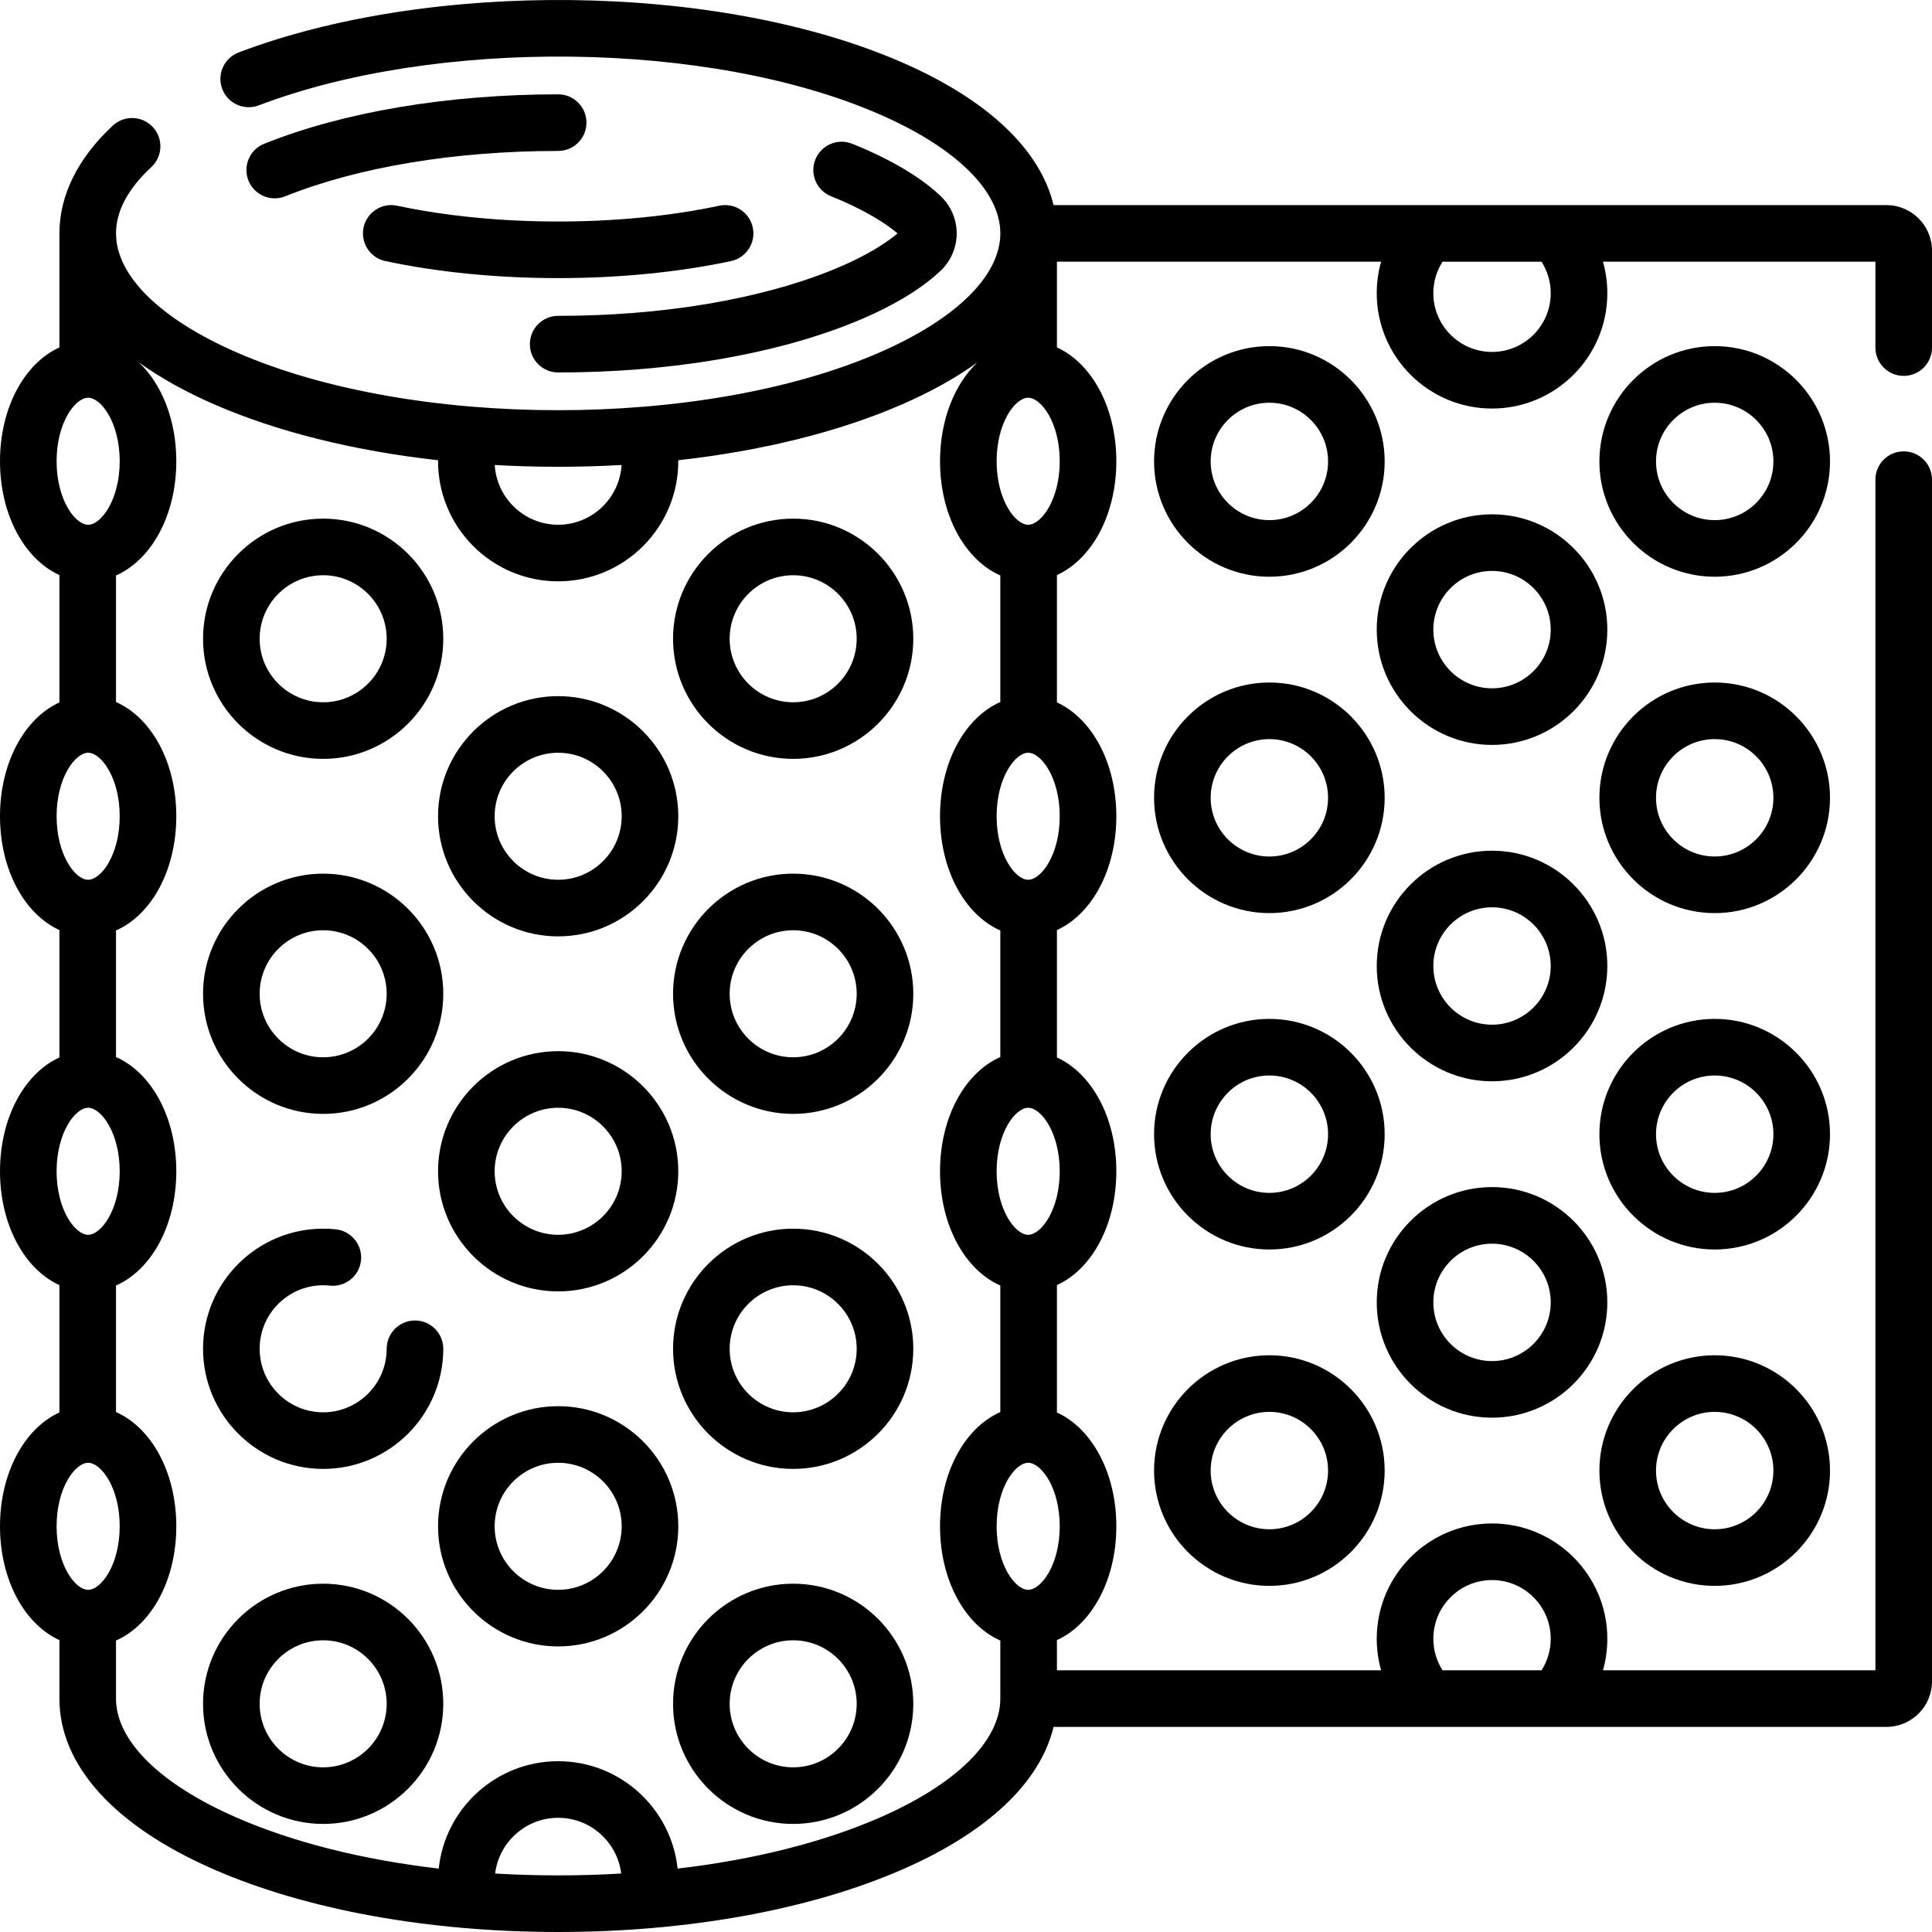 <svg xmlns="http://www.w3.org/2000/svg" id="Capa_1" height="512" viewBox="0 0 512 512" width="512"><g><path d="m190.59 54.517c-26.158 5.58-59.152 5.587-85.34 0-4.053-.865-8.035 1.719-8.9 5.771-.864 4.051 1.719 8.035 5.77 8.899 28.213 6.019 63.348 6.026 91.6 0 4.051-.864 6.634-4.849 5.77-8.899-.864-4.052-4.845-6.635-8.9-5.771z"></path><path d="m85.641 389.276c17.552 0 31.832-14.28 31.832-31.833 0-4.143-3.358-7.5-7.5-7.5s-7.5 3.357-7.5 7.5c0 9.282-7.551 16.833-16.832 16.833s-16.833-7.551-16.833-16.833c0-9.964 8.657-17.792 18.613-16.739 4.123.438 7.811-2.554 8.245-6.673s-2.553-7.811-6.672-8.245c-1.103-.116-2.23-.175-3.353-.175-17.553 0-31.833 14.279-31.833 31.832s14.28 31.833 31.833 31.833z"></path><path d="m85.641 419.695c-17.553 0-31.833 14.279-31.833 31.832s14.28 31.833 31.833 31.833c17.552 0 31.832-14.28 31.832-31.833s-14.28-31.832-31.832-31.832zm0 48.665c-9.281 0-16.833-7.551-16.833-16.833 0-9.281 7.551-16.832 16.833-16.832s16.832 7.551 16.832 16.832c0 9.282-7.551 16.833-16.832 16.833z"></path><path d="m85.641 295.192c17.552 0 31.832-14.28 31.832-31.833s-14.28-31.832-31.832-31.832c-17.553 0-31.833 14.279-31.833 31.832s14.28 31.833 31.833 31.833zm0-48.665c9.281 0 16.832 7.551 16.832 16.832 0 9.282-7.551 16.833-16.832 16.833s-16.833-7.551-16.833-16.833c.001-9.281 7.552-16.832 16.833-16.832z"></path><path d="m85.641 201.107c17.552 0 31.832-14.279 31.832-31.832s-14.28-31.832-31.832-31.832c-17.553 0-31.833 14.279-31.833 31.832s14.28 31.832 31.833 31.832zm0-48.664c9.281 0 16.832 7.551 16.832 16.832s-7.551 16.832-16.832 16.832-16.833-7.551-16.833-16.832 7.552-16.832 16.833-16.832z"></path><path d="m147.92 372.653c-17.552 0-31.832 14.279-31.832 31.832s14.28 31.833 31.832 31.833c17.553 0 31.833-14.28 31.833-31.833s-14.28-31.832-31.833-31.832zm0 48.665c-9.281 0-16.832-7.551-16.832-16.833 0-9.281 7.551-16.832 16.832-16.832s16.833 7.551 16.833 16.832c-.001 9.282-7.552 16.833-16.833 16.833z"></path><path d="m210.199 231.527c-17.553 0-31.833 14.279-31.833 31.832s14.28 31.833 31.833 31.833 31.833-14.28 31.833-31.833-14.28-31.832-31.833-31.832zm0 48.665c-9.281 0-16.833-7.551-16.833-16.833 0-9.281 7.551-16.832 16.833-16.832s16.833 7.551 16.833 16.832c0 9.282-7.552 16.833-16.833 16.833z"></path><path d="m210.199 137.443c-17.553 0-31.833 14.279-31.833 31.832s14.28 31.832 31.833 31.832 31.833-14.279 31.833-31.832-14.28-31.832-31.833-31.832zm0 48.664c-9.281 0-16.833-7.551-16.833-16.832s7.551-16.832 16.833-16.832 16.833 7.551 16.833 16.832-7.552 16.832-16.833 16.832z"></path><path d="m147.92 248.149c17.553 0 31.833-14.279 31.833-31.832s-14.28-31.832-31.833-31.832c-17.552 0-31.832 14.279-31.832 31.832s14.28 31.832 31.832 31.832zm0-48.664c9.281 0 16.833 7.551 16.833 16.832s-7.551 16.832-16.833 16.832-16.832-7.551-16.832-16.832 7.551-16.832 16.832-16.832z"></path><path d="m116.088 310.401c0 17.553 14.28 31.833 31.832 31.833 17.553 0 31.833-14.28 31.833-31.833s-14.28-31.832-31.833-31.832c-17.552 0-31.832 14.279-31.832 31.832zm48.664 0c0 9.282-7.551 16.833-16.833 16.833s-16.832-7.551-16.832-16.833c0-9.281 7.551-16.832 16.832-16.832s16.833 7.551 16.833 16.832z"></path><path d="m210.199 419.695c-17.553 0-31.833 14.279-31.833 31.832s14.28 31.833 31.833 31.833 31.833-14.28 31.833-31.833-14.28-31.832-31.833-31.832zm0 48.665c-9.281 0-16.833-7.551-16.833-16.833 0-9.281 7.551-16.832 16.833-16.832s16.833 7.551 16.833 16.832c0 9.282-7.552 16.833-16.833 16.833z"></path><path d="m210.199 325.611c-17.553 0-31.833 14.279-31.833 31.832s14.28 31.833 31.833 31.833 31.833-14.28 31.833-31.833-14.28-31.832-31.833-31.832zm0 48.665c-9.281 0-16.833-7.551-16.833-16.833 0-9.281 7.551-16.832 16.833-16.832s16.833 7.551 16.833 16.832c0 9.282-7.552 16.833-16.833 16.833z"></path><path d="m454.414 420.271c16.848 0 30.555-13.707 30.555-30.555 0-16.849-13.707-30.556-30.555-30.556s-30.555 13.707-30.555 30.556c0 16.848 13.707 30.555 30.555 30.555zm0-46.11c8.577 0 15.555 6.979 15.555 15.556s-6.978 15.555-15.555 15.555-15.555-6.978-15.555-15.555 6.978-15.556 15.555-15.556z"></path><path d="m454.414 91.728c-16.848 0-30.555 13.707-30.555 30.555 0 16.849 13.707 30.556 30.555 30.556s30.555-13.707 30.555-30.556c0-16.848-13.707-30.555-30.555-30.555zm0 46.111c-8.577 0-15.555-6.979-15.555-15.556s6.978-15.555 15.555-15.555 15.555 6.978 15.555 15.555-6.978 15.556-15.555 15.556z"></path><path d="m454.414 180.873c-16.848 0-30.555 13.707-30.555 30.555s13.707 30.555 30.555 30.555 30.555-13.707 30.555-30.555-13.707-30.555-30.555-30.555zm0 46.109c-8.577 0-15.555-6.978-15.555-15.555s6.978-15.555 15.555-15.555 15.555 6.978 15.555 15.555-6.978 15.555-15.555 15.555z"></path><path d="m364.85 256c0 16.848 13.707 30.555 30.555 30.555s30.555-13.707 30.555-30.555-13.707-30.555-30.555-30.555-30.555 13.707-30.555 30.555zm46.109 0c0 8.577-6.978 15.555-15.555 15.555s-15.554-6.978-15.554-15.555 6.978-15.555 15.555-15.555 15.554 6.978 15.554 15.555z"></path><path d="m395.404 375.699c16.848 0 30.555-13.707 30.555-30.555s-13.707-30.555-30.555-30.555-30.555 13.707-30.555 30.555 13.708 30.555 30.555 30.555zm0-46.109c8.577 0 15.555 6.978 15.555 15.555s-6.978 15.555-15.555 15.555-15.555-6.978-15.555-15.555 6.978-15.555 15.555-15.555z"></path><path d="m454.414 270.017c-16.848 0-30.555 13.707-30.555 30.555s13.707 30.555 30.555 30.555 30.555-13.707 30.555-30.555-13.707-30.555-30.555-30.555zm0 46.11c-8.577 0-15.555-6.978-15.555-15.555s6.978-15.555 15.555-15.555 15.555 6.978 15.555 15.555-6.978 15.555-15.555 15.555z"></path><path d="m336.396 91.728c-16.848 0-30.555 13.707-30.555 30.555 0 16.849 13.707 30.556 30.555 30.556s30.555-13.707 30.555-30.556c-.001-16.848-13.708-30.555-30.555-30.555zm0 46.111c-8.577 0-15.555-6.979-15.555-15.556s6.978-15.555 15.555-15.555 15.555 6.978 15.555 15.555-6.978 15.556-15.555 15.556z"></path><path d="m395.404 136.301c-16.848 0-30.555 13.707-30.555 30.555s13.707 30.555 30.555 30.555 30.555-13.707 30.555-30.555-13.707-30.555-30.555-30.555zm0 46.109c-8.577 0-15.555-6.978-15.555-15.555s6.978-15.555 15.555-15.555 15.555 6.978 15.555 15.555-6.978 15.555-15.555 15.555z"></path><path d="m336.396 420.271c16.848 0 30.555-13.707 30.555-30.555 0-16.849-13.707-30.556-30.555-30.556s-30.555 13.707-30.555 30.556c0 16.848 13.707 30.555 30.555 30.555zm0-46.11c8.577 0 15.555 6.979 15.555 15.556s-6.978 15.555-15.555 15.555-15.555-6.978-15.555-15.555 6.977-15.556 15.555-15.556z"></path><path d="m336.396 331.127c16.848 0 30.555-13.707 30.555-30.555s-13.707-30.555-30.555-30.555-30.555 13.707-30.555 30.555 13.707 30.555 30.555 30.555zm0-46.11c8.577 0 15.555 6.978 15.555 15.555s-6.978 15.555-15.555 15.555-15.555-6.978-15.555-15.555 6.977-15.555 15.555-15.555z"></path><path d="m336.396 241.982c16.848 0 30.555-13.707 30.555-30.555s-13.707-30.555-30.555-30.555-30.555 13.707-30.555 30.555 13.707 30.555 30.555 30.555zm0-46.109c8.577 0 15.555 6.978 15.555 15.555s-6.978 15.555-15.555 15.555-15.555-6.978-15.555-15.555 6.977-15.555 15.555-15.555z"></path><path d="m504.5 99.616c4.143 0 7.5-3.357 7.5-7.5v-25.692c0-6.656-5.415-12.071-12.07-12.071h-220.725c-3.531-14.706-17.469-27.93-40.128-37.809-49.183-21.44-125.698-21.743-175.837-2.64-3.871 1.476-5.813 5.809-4.338 9.68 1.475 3.869 5.808 5.808 9.679 4.338 46.826-17.843 119.223-17.366 164.502 2.372 20.346 8.87 32.014 20.372 32.014 31.559 0 11.186-11.668 22.688-32.014 31.558-46.695 20.358-123.45 20.435-170.323 0-20.345-8.869-32.014-20.372-32.014-31.558 0-5.896 3.15-11.811 9.363-17.579 3.036-2.817 3.212-7.563.394-10.599-2.817-3.035-7.563-3.213-10.599-.394-9.264 8.599-14.159 18.479-14.159 28.571v30.217c-9.251 4.213-15.745 15.965-15.745 30.164s6.494 25.951 15.745 30.164v33.756c-9.251 4.213-15.745 15.965-15.745 30.164s6.494 25.951 15.745 30.164v33.756c-9.251 4.213-15.745 15.965-15.745 30.164 0 14.2 6.494 25.952 15.745 30.165v33.755c-9.251 4.213-15.745 15.965-15.745 30.164 0 14.2 6.494 25.952 15.745 30.165v15.497c0 17.686 14.568 33.776 41.02 45.309 24.471 10.668 56.844 16.544 91.155 16.544s66.684-5.876 91.156-16.544c22.659-9.879 36.597-23.103 40.128-37.809h220.726c6.655 0 12.07-5.415 12.07-12.071v-318.46c0-4.143-3.357-7.5-7.5-7.5s-7.5 3.357-7.5 7.5v315.531h-72.198c.762-2.69 1.157-5.499 1.157-8.359 0-16.848-13.707-30.555-30.555-30.555s-30.555 13.707-30.555 30.555c0 2.86.395 5.669 1.157 8.359h-85.911v-7.997c9.251-4.213 15.745-15.965 15.745-30.165s-6.494-25.951-15.745-30.164v-33.755c9.251-4.213 15.745-15.965 15.745-30.165s-6.494-25.951-15.745-30.164v-33.756c9.251-4.213 15.745-15.965 15.745-30.164s-6.494-25.951-15.745-30.164v-33.756c9.251-4.213 15.745-15.965 15.745-30.164s-6.494-25.951-15.745-30.164v-22.717h85.911c-.762 2.69-1.157 5.499-1.157 8.359 0 16.848 13.707 30.555 30.555 30.555s30.555-13.707 30.555-30.555c0-2.86-.395-5.669-1.157-8.359h72.198v22.764c0 4.143 3.357 7.5 7.5 7.5zm-124.65 334.672c0-8.577 6.978-15.555 15.555-15.555s15.555 6.978 15.555 15.555c0 2.997-.851 5.881-2.434 8.359h-26.242c-1.584-2.478-2.434-5.362-2.434-8.359zm-215.126-311.059c-.517 8.819-7.857 15.836-16.804 15.836s-16.286-7.016-16.803-15.836c10.731.612 22.099.656 33.607 0zm-141.452-17.826c.03 0 .06-.001.089-.002 3.409 0 8.362 6.557 8.362 16.832s-4.953 16.832-8.362 16.832-8.361-6.556-8.361-16.832c0-10.186 4.867-16.717 8.272-16.83zm0 94.084c.03 0 .06-.001.089-.002 3.409 0 8.362 6.557 8.362 16.832s-4.953 16.832-8.362 16.832-8.361-6.556-8.361-16.832c0-10.186 4.867-16.717 8.272-16.83zm0 94.084c.03 0 .06-.001.089-.002 3.409 0 8.362 6.557 8.362 16.832s-4.953 16.833-8.362 16.833-8.361-6.557-8.361-16.833c0-10.186 4.867-16.717 8.272-16.83zm.09 94.082c3.409 0 8.362 6.557 8.362 16.832 0 10.266-4.944 16.821-8.353 16.833-.01 0-.02 0-.031 0-3.408-.028-8.34-6.579-8.34-16.833 0-10.275 4.953-16.832 8.362-16.832zm107.852 108.85c1.022-8.311 8.125-14.766 16.706-14.766 8.582 0 15.684 6.455 16.707 14.766-11.031.66-22.383.66-33.413 0zm101.868-14.797c-15.02 6.548-33.399 11.142-53.507 13.491-1.689-15.973-15.241-28.46-31.655-28.46-16.413 0-29.965 12.487-31.654 28.46-20.108-2.349-38.487-6.944-53.507-13.491-20.345-8.87-32.014-20.372-32.014-31.559v-15.392c9.375-4.12 15.979-15.95 15.979-30.27 0-14.319-6.604-26.149-15.979-30.269v-33.546c9.375-4.12 15.979-15.95 15.979-30.27 0-14.319-6.604-26.149-15.979-30.269v-33.547c9.375-4.12 15.979-15.95 15.979-30.269s-6.604-26.149-15.979-30.269v-33.547c9.375-4.12 15.979-15.95 15.979-30.269 0-10.974-3.879-20.486-9.911-26.186 5.607 4.039 12.279 7.768 19.952 11.112 16.721 7.289 37.13 12.341 59.325 14.81-.147 17.627 14.15 32.095 31.831 32.095 17.696 0 31.979-14.482 31.831-32.095 22.195-2.469 42.604-7.521 59.325-14.81 7.672-3.345 14.345-7.073 19.952-11.112-6.032 5.7-9.911 15.212-9.911 26.186 0 14.319 6.604 26.149 15.979 30.269v33.547c-9.375 4.12-15.979 15.95-15.979 30.269s6.604 26.149 15.979 30.269v33.547c-9.375 4.12-15.979 15.95-15.979 30.269 0 14.32 6.604 26.15 15.979 30.27v33.546c-9.375 4.12-15.979 15.95-15.979 30.269 0 14.32 6.604 26.15 15.979 30.27v15.393c-.001 11.186-11.67 22.688-32.015 31.558zm39.397-60.388c-3.409 0-8.362-6.558-8.362-16.833s4.953-16.832 8.362-16.832 8.362 6.557 8.362 16.832-4.953 16.833-8.362 16.833zm.088-94.085c-.035 0-.07.001-.106.001-3.409-.022-8.345-6.574-8.345-16.833 0-10.275 4.953-16.832 8.362-16.832s8.362 6.557 8.362 16.832c.001 10.187-4.867 16.72-8.273 16.832zm-.088-94.084c-3.409 0-8.362-6.557-8.362-16.832s4.953-16.832 8.362-16.832 8.362 6.557 8.362 16.832-4.953 16.832-8.362 16.832zm0-94.084c-3.409 0-8.362-6.557-8.362-16.832s4.953-16.832 8.362-16.832 8.362 6.557 8.362 16.832-4.953 16.832-8.362 16.832zm138.48-61.353c0 8.577-6.978 15.555-15.555 15.555s-15.555-6.978-15.555-15.555c0-2.997.851-5.881 2.434-8.359h26.242c1.583 2.478 2.434 5.362 2.434 8.359z"></path><path d="m147.92 83.705c-4.142 0-7.5 3.357-7.5 7.5s3.358 7.5 7.5 7.5c29.198 0 56.867-4.652 77.908-13.1 12.695-5.095 19.758-10.347 23.447-13.854 2.707-2.572 4.258-6.18 4.259-9.898 0-3.718-1.552-7.326-4.258-9.899-3.69-3.508-10.753-8.759-23.445-13.854-3.844-1.546-8.211.321-9.754 4.166-1.543 3.844.323 8.211 4.167 9.754 9.554 3.835 14.894 7.526 17.613 9.833-2.719 2.307-8.058 5.997-17.615 9.833-19.309 7.75-44.993 12.019-72.322 12.019z"></path><path d="m147.92 25c-29.198 0-56.867 4.652-77.91 13.1-3.844 1.543-5.709 5.91-4.166 9.754 1.553 3.871 5.939 5.7 9.754 4.166 19.308-7.752 44.993-12.02 72.322-12.02 4.142 0 7.5-3.357 7.5-7.5s-3.358-7.5-7.5-7.5z"></path></g></svg>